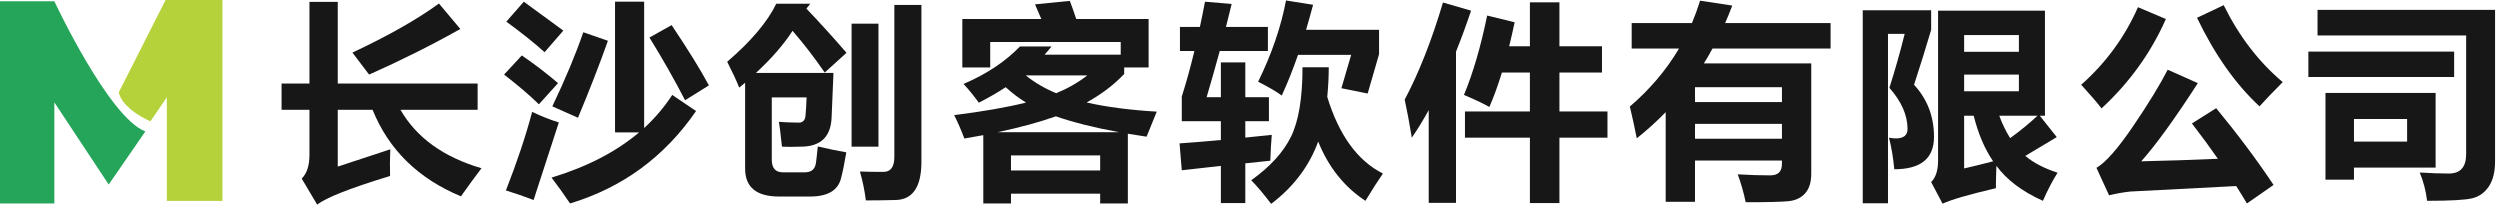 <?xml version="1.0" encoding="UTF-8"?>
<svg width="425px" height="35px" viewBox="0 0 425 35" version="1.1" xmlns="http://www.w3.org/2000/svg" xmlns:xlink="http://www.w3.org/1999/xlink">
    <title>logo</title>
    <g id="页面-2" stroke="none" stroke-width="1" fill="none" fill-rule="evenodd">
        <g id="1.0首页" transform="translate(-200, -32)">
            <rect fill="#FFFFFF" x="0" y="0" width="1600" height="2057"></rect>
            <g id="编组" transform="translate(200, 32)">
                <path d="M74.621,0.6 L78.255,4.927 C73.363,7.673 68.194,10.257 62.749,12.68 L59.911,8.941 C66.049,6.058 70.952,3.277 74.621,0.6 L74.621,0.6 Z M47.867,14.202 L52.608,14.202 L52.608,0.323 L57.419,0.323 L57.419,14.202 L81.196,14.202 L81.196,18.667 L68.079,18.667 C70.802,23.397 75.393,26.708 81.854,28.6 C80.816,29.961 79.65,31.554 78.359,33.376 C71.09,30.354 66.083,25.451 63.338,18.667 L57.419,18.667 L57.419,28.323 L66.349,25.382 C66.28,26.997 66.268,28.508 66.314,29.915 C59.472,32.003 55.342,33.63 53.924,34.795 L51.293,30.366 C52.17,29.489 52.608,28.139 52.608,26.316 L52.608,18.667 L47.867,18.667 L47.867,14.202 Z" id="Fill-1" fill="#171717"></path>
                <path d="M114.177,4.269 C116.992,8.468 119.103,11.883 120.511,14.514 L116.462,17.041 C114.639,13.51 112.62,9.957 110.405,6.38 L114.177,4.269 Z M99.157,5.481 L103.344,6.934 C101.914,10.972 100.218,15.333 98.256,20.017 L93.896,18.079 C96.18,13.28 97.933,9.08 99.157,5.481 L99.157,5.481 Z M114.281,16.14 L118.331,18.875 C112.978,26.651 105.836,31.888 96.907,34.588 C95.822,32.973 94.772,31.508 93.757,30.192 C99.78,28.37 104.74,25.809 108.64,22.509 L104.556,22.509 L104.556,0.289 L109.505,0.289 L109.505,21.765 C111.351,20.069 112.943,18.194 114.281,16.14 L114.281,16.14 Z M89.05,0.289 L95.765,5.204 L92.581,8.873 C90.781,7.257 88.612,5.527 86.074,3.681 L89.05,0.289 Z M90.469,19.013 C91.992,19.751 93.503,20.352 95.003,20.813 L90.711,34 C89.073,33.377 87.504,32.834 86.004,32.373 C87.896,27.551 89.385,23.097 90.469,19.013 L90.469,19.013 Z M88.704,9.426 C90.873,10.903 92.927,12.472 94.865,14.133 L91.611,17.732 C90.089,16.233 88.116,14.549 85.693,12.679 L88.704,9.426 Z" id="Fill-3" fill="#171717"></path>
                <path d="M152.038,0.843 L156.642,0.843 L156.642,27.493 C156.642,31.715 155.211,33.884 152.35,34 C150.55,34.045 148.831,34.069 147.193,34.069 C147.008,32.5 146.674,30.862 146.189,29.154 C147.158,29.2 148.485,29.223 150.169,29.223 C151.415,29.223 152.038,28.381 152.038,26.697 L152.038,0.843 Z M144.77,24.932 L149.339,24.932 L149.339,4.027 L144.77,4.027 L144.77,24.932 Z M137.744,0.635 L137.087,1.466 C139.302,3.773 141.575,6.277 143.905,8.976 L140.202,12.333 C138.471,9.818 136.648,7.453 134.733,5.238 C133.233,7.569 131.157,9.957 128.503,12.402 L141.69,12.402 C141.644,13.579 141.54,16.06 141.378,19.843 C141.286,23.236 139.532,24.932 136.117,24.932 C134.964,24.978 133.903,24.978 132.934,24.932 C132.702,22.74 132.529,21.332 132.414,20.709 C133.06,20.778 134.214,20.825 135.875,20.848 C136.568,20.802 136.925,20.352 136.948,19.498 C137.018,18.806 137.075,17.825 137.121,16.556 L131.203,16.556 L131.203,27.147 C131.203,28.6 131.849,29.316 133.141,29.292 L136.845,29.292 C137.952,29.292 138.575,28.75 138.714,27.666 C138.783,27.204 138.886,26.281 139.025,24.897 C140.594,25.266 142.209,25.601 143.87,25.901 C143.57,27.7 143.282,29.131 143.005,30.192 C142.52,32.338 140.755,33.411 137.709,33.411 L132.449,33.411 C128.595,33.411 126.669,31.831 126.669,28.67 L126.669,14.064 C126.346,14.341 126.011,14.618 125.665,14.894 C125.273,13.879 124.593,12.415 123.623,10.499 C127.684,7.015 130.464,3.727 131.964,0.635 L137.744,0.635 Z" id="Fill-5" fill="#171717"></path>
                <path d="M179.551,15.846 C181.501,15.05 183.265,14.041 184.847,12.818 L174.377,12.818 C175.9,14.041 177.624,15.05 179.551,15.846 L179.551,15.846 Z M171.867,28.981 L187.027,28.981 L187.027,26.42 L171.867,26.42 L171.867,28.981 Z M179.499,19.774 C176.742,20.756 173.442,21.655 169.6,22.474 L190.263,22.474 C186.029,21.701 182.441,20.802 179.499,19.774 L179.499,19.774 Z M167.161,34.588 L167.161,22.976 C166.122,23.172 165.049,23.363 163.942,23.547 C163.411,22.14 162.834,20.813 162.211,19.567 C167.034,18.967 171.106,18.258 174.429,17.438 C173.206,16.689 172.052,15.818 170.968,14.825 C169.56,15.749 168.037,16.625 166.399,17.456 C165.545,16.279 164.68,15.217 163.803,14.272 C167.725,12.587 170.921,10.464 173.39,7.903 L178.755,7.903 C178.386,8.377 177.993,8.838 177.578,9.288 L190.522,9.288 L190.522,7.142 L168.337,7.142 L168.337,11.468 L163.595,11.468 L163.595,3.231 L177.024,3.231 L175.952,0.739 L181.87,0.151 C182.193,0.981 182.556,2.008 182.96,3.231 L195.264,3.231 L195.264,11.468 L191.111,11.468 L191.111,12.576 C189.38,14.41 187.252,16.025 184.725,17.421 C188.059,18.182 192.034,18.702 196.648,18.978 L194.918,23.236 C193.822,23.074 192.761,22.907 191.734,22.734 L191.734,34.588 L187.027,34.588 L187.027,32.927 L171.868,32.927 L171.868,34.588 L167.161,34.588 Z" id="Fill-7" fill="#171717"></path>
                <path d="M234.44,5.065 L234.44,9.219 L232.502,15.898 L228.038,14.998 L229.699,9.322 L220.665,9.322 C219.777,11.872 218.854,14.18 217.897,16.245 C217.112,15.645 215.774,14.86 213.882,13.891 C216.189,9.184 217.77,4.581 218.623,0.081 L223.226,0.808 C222.834,2.285 222.436,3.704 222.033,5.065 L234.44,5.065 Z M221.427,11.433 L225.892,11.433 C225.88,13.211 225.793,14.889 225.632,16.469 C227.628,22.988 230.783,27.331 235.098,29.5 C234.221,30.769 233.229,32.315 232.122,34.138 C228.522,31.773 225.845,28.416 224.092,24.066 C222.569,28.243 219.904,31.773 216.097,34.657 C214.758,32.903 213.628,31.565 212.705,30.643 C215.924,28.346 218.182,25.872 219.48,23.218 C220.778,20.565 221.427,16.637 221.427,11.433 L221.427,11.433 Z M200.903,28.946 L200.522,24.378 C202.656,24.228 204.998,24.038 207.548,23.807 L207.548,20.605 L200.903,20.605 L200.903,16.418 C201.664,14.029 202.379,11.445 203.049,8.665 L200.592,8.665 L200.592,4.581 L203.983,4.581 C204.283,3.196 204.571,1.766 204.848,0.289 L209.382,0.67 L208.413,4.581 L215.543,4.581 L215.543,8.665 L207.358,8.665 C206.654,11.249 205.909,13.868 205.125,16.521 L207.548,16.521 L207.548,10.603 L211.701,10.603 L211.701,16.521 L215.716,16.521 L215.716,20.605 L211.701,20.605 L211.701,23.391 L216.201,22.924 C216.085,24.239 216.004,25.705 215.958,27.32 L211.701,27.77 L211.701,34.519 L207.548,34.519 L207.548,28.202 L200.903,28.946 Z" id="Fill-9" fill="#171717"></path>
                <path d="M249.043,18.944 L260.084,18.944 L260.084,12.333 L255.325,12.333 C254.656,14.514 253.947,16.463 253.196,18.182 C251.928,17.491 250.485,16.81 248.87,16.14 C250.416,12.426 251.731,7.927 252.816,2.642 L257.488,3.785 C257.188,5.215 256.877,6.577 256.554,7.868 L260.084,7.868 L260.084,0.393 L265.103,0.393 L265.103,7.868 L272.336,7.868 L272.336,12.333 L265.103,12.333 L265.103,18.944 L273.271,18.944 L273.271,23.409 L265.103,23.409 L265.103,34.519 L260.084,34.519 L260.084,23.409 L249.043,23.409 L249.043,18.944 Z M245.305,0.427 L250.082,1.812 C249.251,4.281 248.397,6.606 247.52,8.786 L247.52,34.484 L242.882,34.484 L242.882,18.719 C241.948,20.415 240.99,21.978 240.01,23.409 C239.594,20.894 239.191,18.736 238.798,16.936 C241.221,12.368 243.39,6.865 245.305,0.427 L245.305,0.427 Z" id="Fill-11" fill="#171717"></path>
                <path d="M288.15,23.581 L302.929,23.581 L302.929,21.055 L288.15,21.055 L288.15,23.581 Z M288.15,17.352 L302.929,17.352 L302.929,14.825 L288.15,14.825 L288.15,17.352 Z M288.15,34.311 L283.166,34.311 L283.166,19.065 C281.632,20.646 279.993,22.128 278.251,23.512 C277.882,21.644 277.49,19.844 277.075,18.113 C280.501,15.171 283.287,11.883 285.433,8.249 L277.386,8.249 L277.386,3.923 L287.631,3.923 C288.15,2.688 288.611,1.42 289.015,0.116 L294.483,0.947 C294.103,1.962 293.699,2.954 293.272,3.923 L311.2,3.923 L311.2,8.249 L291.126,8.249 C290.665,9.114 290.174,9.957 289.656,10.776 L307.913,10.776 L307.913,29.535 C307.913,30.977 307.567,32.087 306.874,32.866 C306.182,33.645 305.219,34.092 303.984,34.207 C302.75,34.322 300.344,34.38 296.768,34.38 C296.445,32.811 295.995,31.231 295.418,29.638 C297.402,29.754 299.248,29.812 300.956,29.812 C302.271,29.812 302.929,29.166 302.929,27.873 L302.929,27.285 L288.15,27.285 L288.15,34.311 Z" id="Fill-13" fill="#171717"></path>
                <path d="M341.724,23.478 C343.397,22.278 344.949,21.01 346.379,19.671 L339.873,19.671 C340.403,21.09 341.021,22.359 341.724,23.478 L341.724,23.478 Z M335.529,19.671 L333.902,19.671 L333.902,28.635 C335.506,28.266 337.15,27.862 338.834,27.423 C337.392,25.312 336.29,22.728 335.529,19.671 L335.529,19.671 Z M333.902,15.518 L343.213,15.518 L343.213,12.68 L333.902,12.68 L333.902,15.518 Z M333.902,8.803 L343.213,8.803 L343.213,5.965 L333.902,5.965 L333.902,8.803 Z M349.788,29.361 C348.911,30.746 348.081,32.338 347.296,34.138 C343.789,32.569 341.153,30.584 339.388,28.185 C339.33,29.8 339.302,31.069 339.302,31.992 C334.687,33.076 331.664,33.953 330.234,34.622 L328.296,30.954 C329.08,30.169 329.472,28.958 329.472,27.32 L329.472,1.812 L347.643,1.812 L347.643,19.671 L346.76,19.671 L349.65,23.305 L344.303,26.506 C345.664,27.66 347.493,28.612 349.788,29.361 L349.788,29.361 Z M325.388,14.41 C327.649,16.856 328.78,19.809 328.78,23.27 C328.78,26.939 326.53,28.773 322.031,28.773 C321.846,26.812 321.546,25.024 321.131,23.409 C321.558,23.489 321.944,23.53 322.291,23.53 C323.617,23.53 324.281,22.994 324.281,21.92 C324.281,19.59 323.254,17.26 321.2,14.929 C322.169,11.883 323.035,8.826 323.796,5.757 L320.958,5.757 L320.958,34.553 L316.666,34.553 L316.666,1.743 L328.296,1.743 L328.296,5.065 C327.465,7.903 326.496,11.018 325.388,14.41 L325.388,14.41 Z" id="Fill-15" fill="#171717"></path>
                <path d="M378.027,0.878 C380.635,6.161 383.981,10.522 388.065,13.96 C386.38,15.645 385.065,17.017 384.119,18.079 C380.035,14.295 376.493,9.276 373.493,3.023 L378.027,0.878 Z M376.747,18.39 C380.37,22.774 383.623,27.123 386.507,31.438 L381.973,34.588 C381.408,33.63 380.802,32.644 380.156,31.629 L362.124,32.563 C360.959,32.69 359.765,32.903 358.542,33.204 L356.396,28.531 C357.954,27.631 360.027,25.278 362.617,21.471 C365.207,17.663 367.171,14.456 368.51,11.849 L373.632,14.133 C369.71,20.202 366.502,24.632 364.01,27.424 C368.533,27.32 372.876,27.176 377.041,26.991 C375.703,25.076 374.232,23.074 372.628,20.986 L376.747,18.39 Z M363.456,1.223 L368.198,3.231 C365.66,8.976 362.014,14.041 357.261,18.425 C356.477,17.41 355.323,16.071 353.801,14.41 C357.999,10.695 361.218,6.3 363.456,1.223 L363.456,1.223 Z" id="Fill-16" fill="#171717"></path>
                <path d="M400.175,24.067 L409.209,24.067 L409.209,20.225 L400.175,20.225 L400.175,24.067 Z M414.054,15.795 L414.054,28.496 L400.175,28.496 L400.175,30.538 L395.33,30.538 L395.33,15.795 L414.054,15.795 Z M424.161,27.458 C424.161,29.223 423.808,30.634 423.105,31.689 C422.401,32.745 421.464,33.417 420.293,33.705 C419.122,33.994 416.557,34.138 412.601,34.138 C412.416,32.5 412.001,30.896 411.355,29.327 C413.177,29.443 414.827,29.5 416.304,29.5 C418.265,29.5 419.246,28.404 419.246,26.212 L419.246,6.034 L393.98,6.034 L393.98,1.673 L424.161,1.673 L424.161,27.458 Z M392.423,13.095 L417.204,13.095 L417.204,8.769 L392.423,8.769 L392.423,13.095 Z" id="Fill-17" fill="#171717"></path>
                <path d="M-8.13953488e-05,0.215 L9.239,0.215 C9.239,0.215 18.478,19.982 24.709,22.346 L18.478,31.37 L9.239,17.404 L9.239,34.593 L-8.13953488e-05,34.593 L-8.13953488e-05,0.215 Z" id="Fill-18" fill="#25A55A"></path>
                <path d="M37.816,0 L28.147,0 L20.197,15.685 C20.197,15.685 20.412,18.263 25.569,20.627 L28.362,16.544 L28.362,34.163 L37.816,34.163 L37.816,0 Z" id="Fill-19" fill="#B5D23B"></path>
            </g>
        </g>
    </g>
</svg>